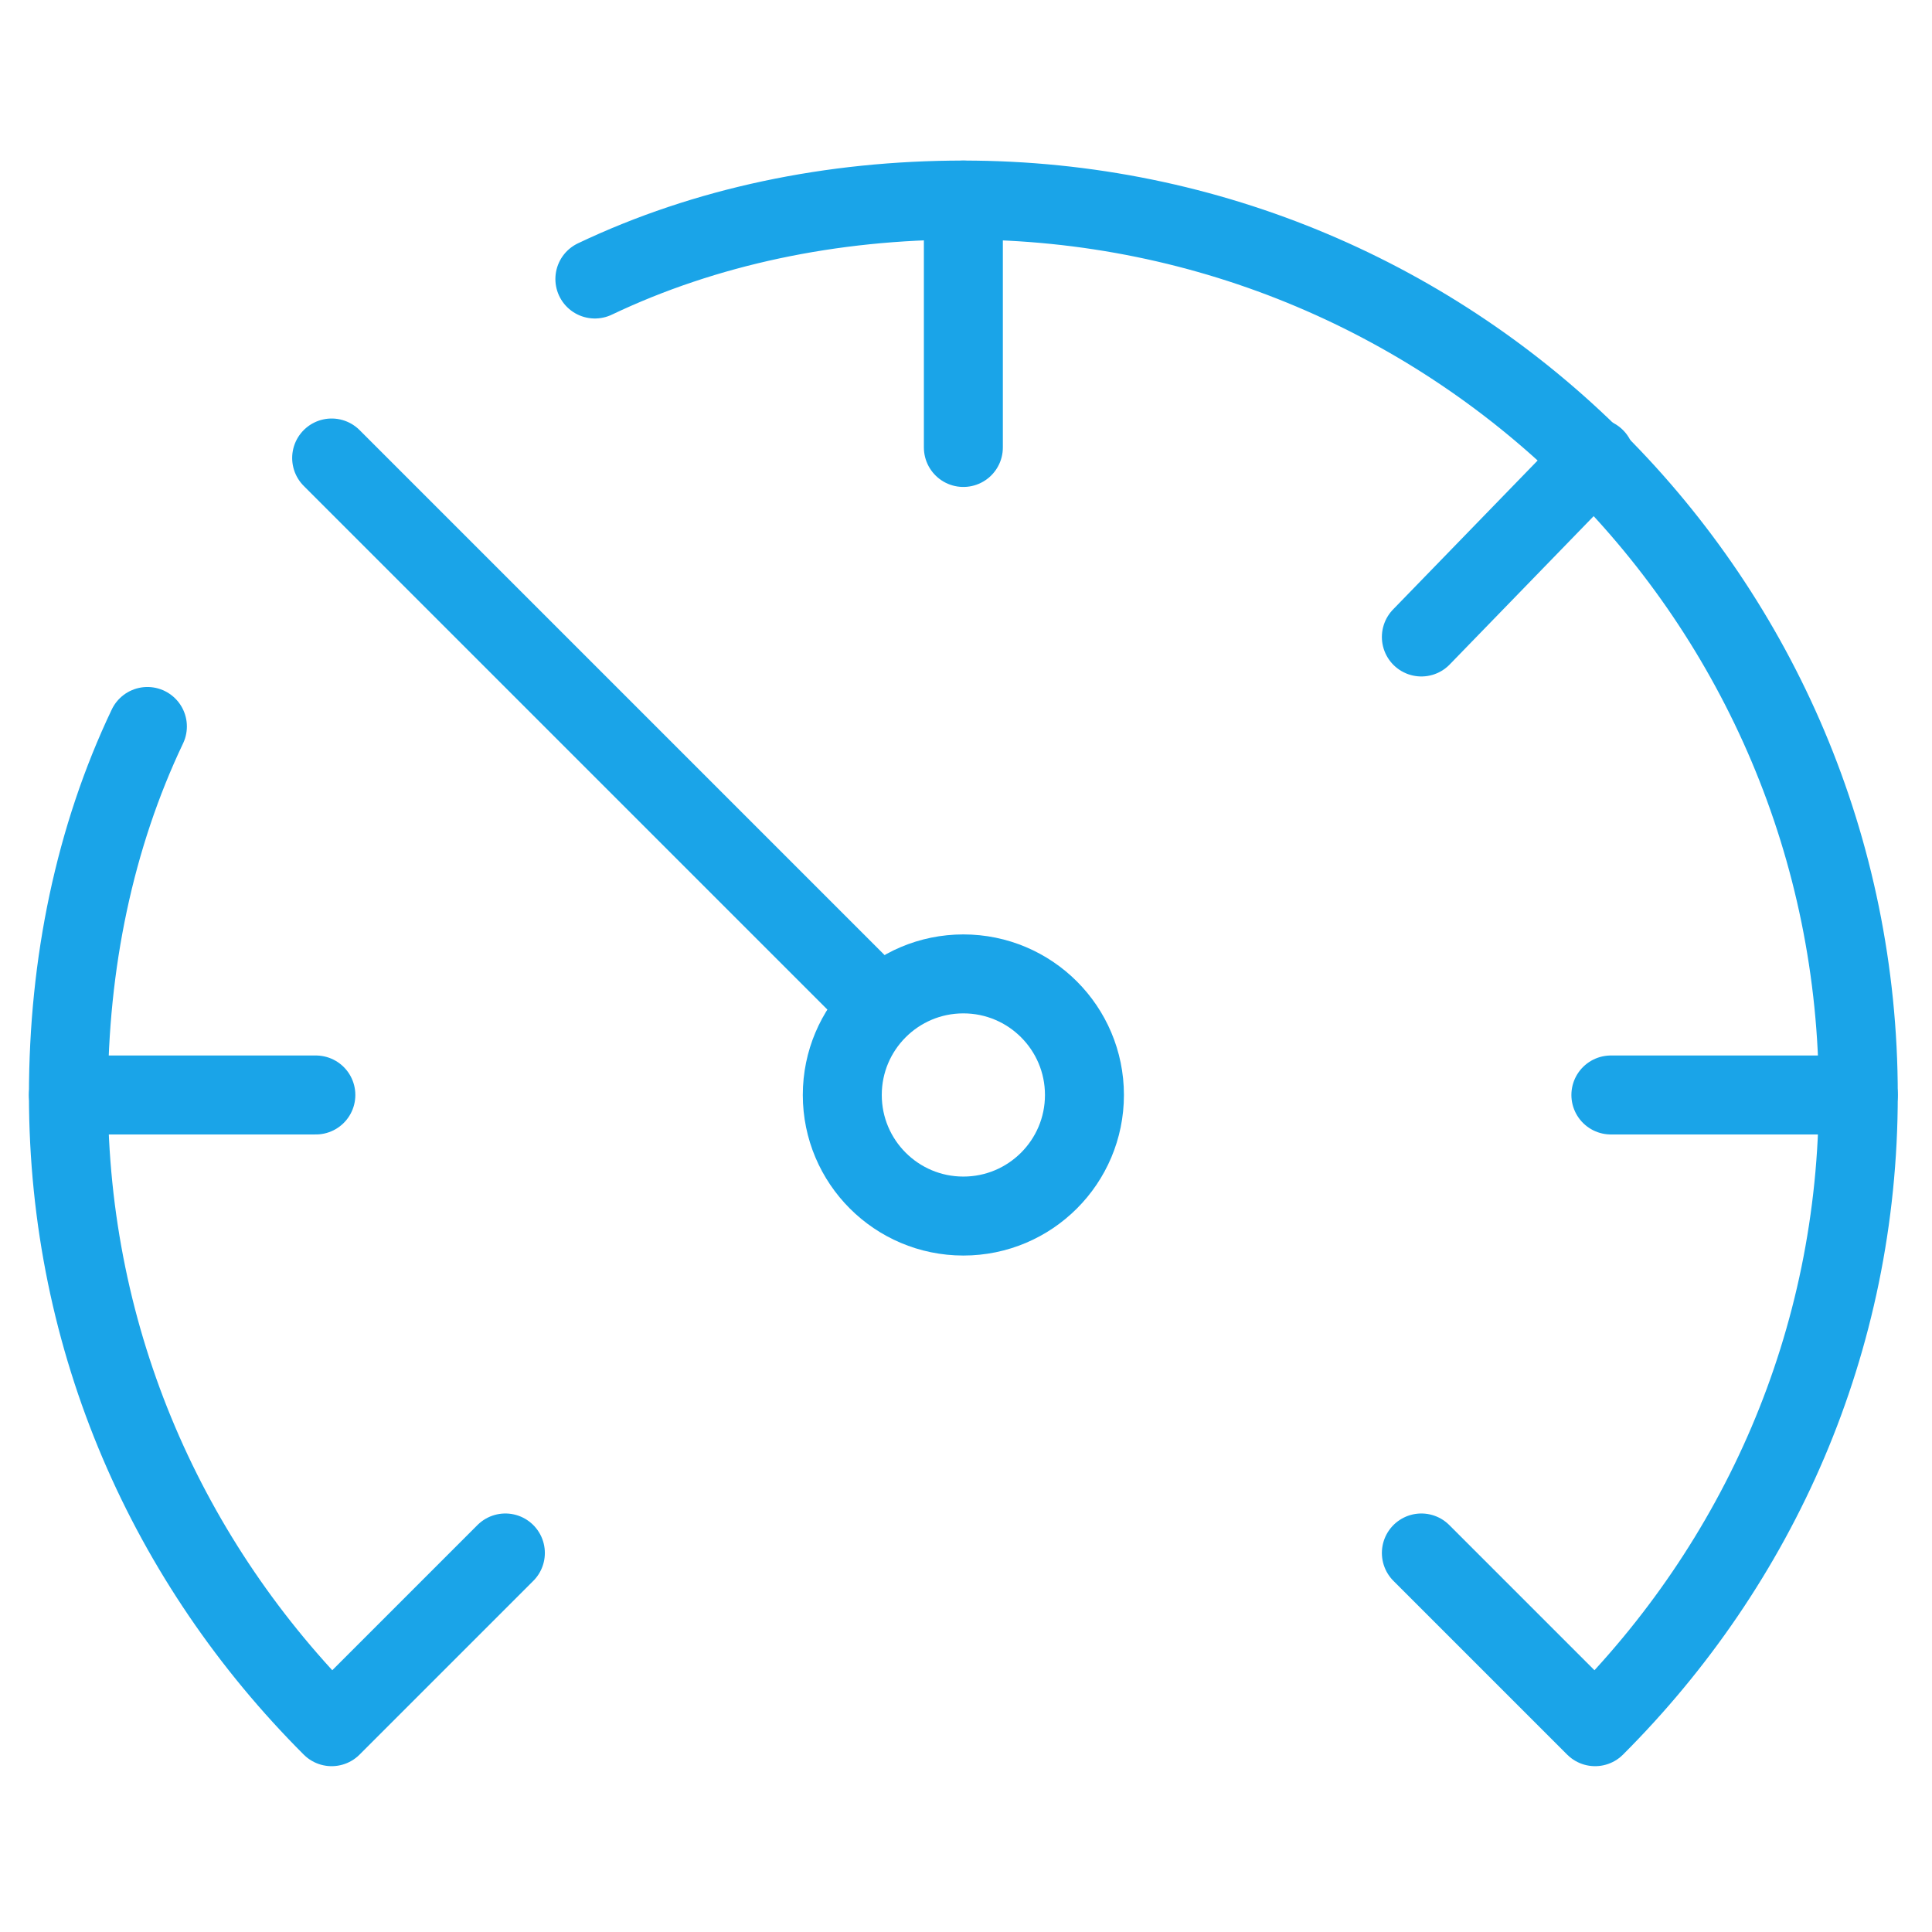<?xml version="1.0" encoding="UTF-8"?>
<!-- Generator: Adobe Illustrator 28.2.0, SVG Export Plug-In . SVG Version: 6.00 Build 0)  -->
<svg xmlns="http://www.w3.org/2000/svg" xmlns:xlink="http://www.w3.org/1999/xlink" version="1.1" id="Lager_1" x="0px" y="0px" viewBox="0 0 36.7 36.7" style="enable-background:new 0 0 36.7 36.7;" xml:space="preserve">
<style type="text/css">
	.st0{fill:none;stroke:#1AA4E8;stroke-width:1.5;stroke-linecap:round;stroke-linejoin:round;}
</style>
<g>
	<circle class="st0" cx="18.3" cy="20.8" r="2.3"></circle>
	<line class="st0" x1="18.3" y1="3.8" x2="18.3" y2="8.5"></line>
	<line class="st0" x1="30.3" y1="8.7" x2="27" y2="12.1"></line>
	<line class="st0" x1="35.3" y1="20.8" x2="30.6" y2="20.8"></line>
	<line class="st0" x1="6.3" y1="8.7" x2="16.7" y2="19.1"></line>
	<line class="st0" x1="1.3" y1="20.8" x2="6" y2="20.8"></line>
	<path class="st0" d="M11.3,5.3c2.1-1,4.5-1.5,7-1.5c9.4,0,17,7.6,17,17c0,4.7-1.9,8.9-5,12l0,0L27,29.5"></path>
	<path class="st0" d="M9.6,29.5l-3.3,3.3l0,0c-3.1-3.1-5-7.3-5-12c0-2.5,0.5-4.9,1.5-7"></path>
</g>
</svg>
